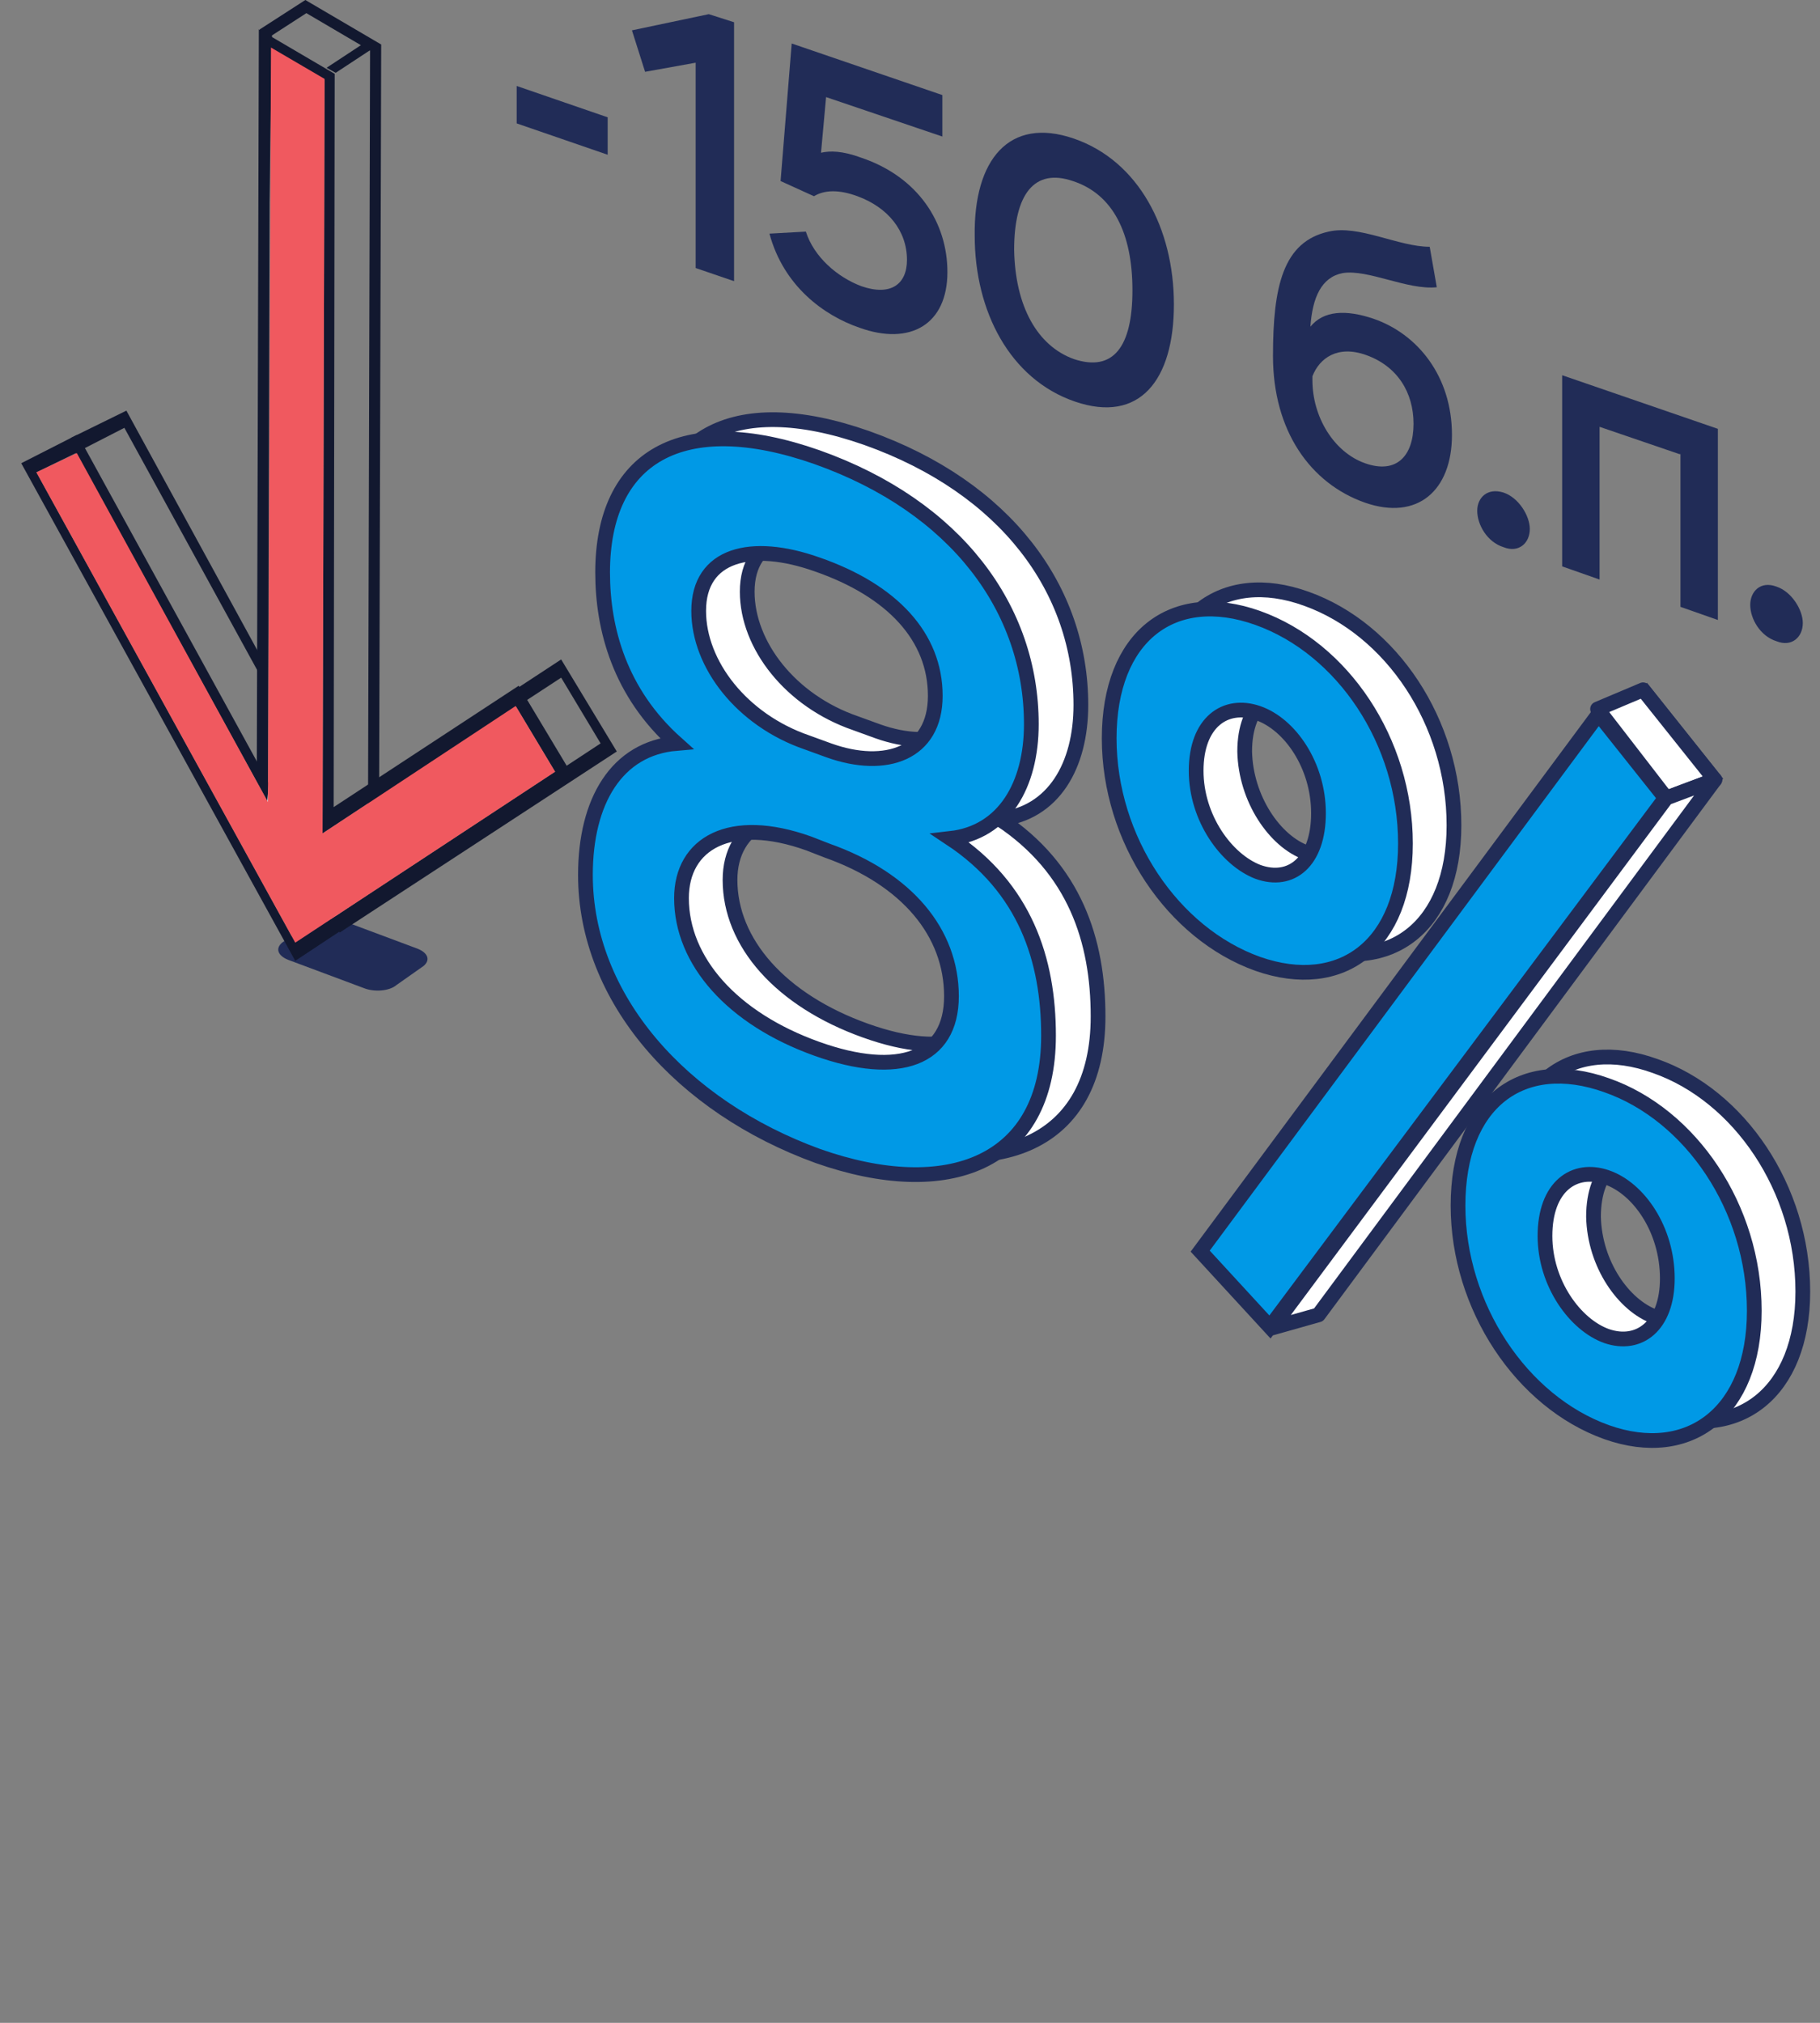 <?xml version="1.0" encoding="utf-8"?>
<!-- Generator: Adobe Illustrator 26.2.1, SVG Export Plug-In . SVG Version: 6.00 Build 0)  -->
<svg version="1.1" id="_x33_" xmlns="http://www.w3.org/2000/svg" xmlns:xlink="http://www.w3.org/1999/xlink" x="0px" y="0px"
	 viewBox="0 0 180 200" style="enable-background:new 0 0 180 200;" xml:space="preserve">
<rect x="0" y="0" width="180" height="200" fill="#808080" stroke="none"/>
<style type="text/css">
	.st0{fill:#212C57;}
	.st1{fill:#12182F;}
	.st2{fill:#FFFFFF;}
	.st3{fill:#F0595F;}
	.st4{fill:#FFFFFF;stroke:#212C57;stroke-width:1.457;stroke-miterlimit:10;}
	.st5{fill:#0099E6;stroke:#212C57;stroke-width:1.457;stroke-miterlimit:10;}
	.st6{fill:#FFFFFF;stroke:#212C57;stroke-width:1.457;stroke-linecap:round;stroke-linejoin:round;stroke-miterlimit:10;}
</style>
<g>
	<path class="st0" d="M36,97.7l-7.5-2.8c-1-0.4-1.3-1.1-0.6-1.7l2.7-1.9c0.7-0.5,2.2-0.6,3.2-0.3l7.5,2.8c1,0.4,1.3,1.1,0.6,1.7
		l-2.7,1.9C38.5,98,37,98.1,36,97.7z"/>
	<g>
		<g>
			<g>
				<path class="st1" d="M51.3,67.8l5.4,9L29.2,95L2.1,45.8L7.6,43l17.8,32.5l0.2-72.6l7.5,4.4L33,79.8L51.3,67.8z M3.6,46.7
					l25.6,46.5l25.7-16.9L51,69.8L31.9,82.4l0.2-74.5l-5.4-3.1l-0.2,74.5l-19-34.5L3.6,46.7"/>
			</g>
			<g>
				<path class="st1" d="M55.5,65.2l5.5,9.1L33.6,92.2L7,43.3l5.5-2.7L26,65.3L25.7,2.9L30.2,0l7.5,4.4L37.5,77L55.5,65.2z
					 M8.4,44.3l25.3,46.1l25.7-16.9L55.5,67L36.4,79.5L36.6,5l-6.3-3.7l-3.4,2.2l-1,63.6L12.3,42.3"/>
			</g>
			<polygon class="st2" points="27.9,61.3 26.2,82.1 30.8,90.4 32.8,90.8 33.6,90.3 31.9,82.9 29.3,65.8 			"/>
			<polygon class="st1" points="33.2,7.2 37,4.7 36.1,4.2 32.3,6.7 			"/>
			<polyline class="st3" points="3.6,46.7 29.2,93.2 54.9,76.3 51,69.8 31.9,82.4 32.1,7.8 26.8,4.7 26.5,79.3 7.6,44.8 3.6,46.7 
							"/>
		</g>
		<g>
			<path class="st4" d="M62.8,84.6c0-7.3,3.1-12.5,9-13c-5.6-5-7.3-11.3-7.3-16.9c0-11.4,7.8-16.1,21.2-11.4
				c13.8,4.9,21.2,15,21.2,26.4c0,6-2.7,10.7-8,11.3c7.4,4.9,9.7,12,9.7,19.5c0,12.7-10,16.4-22.8,11.9
				C72.3,107.6,62.8,96.9,62.8,84.6z M84.8,81.6c-7.8-2.8-12.6,0-12.6,5.4c0,6.2,5,11.9,13.4,14.9c8.1,2.9,13.3,1,13.3-5.2
				c0-6.3-4.4-11.6-12.3-14.4L84.8,81.6z M86.8,72.3c5.6,2,10.5,0.3,10.5-5.4c0-5.8-4.2-10.4-11.7-13c-6.5-2.3-11.7-1-11.7,4.6
				c0,5.3,4.3,10.8,10.7,13L86.8,72.3z"/>
			<path class="st4" d="M129.2,59.2c8.4,3,14.6,12.2,14.6,22.4c0,10-6.3,14.8-14.6,11.9c-8.4-3-14.7-12.3-14.7-22.3
				C114.5,61,120.9,56.2,129.2,59.2z M129.2,84.3c3.3,1.2,6-1,6-5.8c0-4.7-2.8-8.8-6-9.9c-3.2-1.1-6.1,0.9-6.1,5.7
				C123.2,79,126.1,83.2,129.2,84.3z M162.9,68.7l6.6,8.3l-39.1,52.3l-6.9-7.5L162.9,68.7z M163.7,105.4
				c8.3,2.9,14.6,12.1,14.6,22.3c0,10-6.4,14.9-14.6,12c-8.4-3-14.7-12.4-14.7-22.4C149,107.1,155.4,102.4,163.7,105.4z
				 M163.7,130.2c3.2,1.1,6-1,6-5.7c0-4.8-2.8-8.9-6-10c-3.2-1.1-6.1,0.9-6.1,5.8C157.7,125,160.6,129.1,163.7,130.2z"/>
		</g>
		<g>
			<path class="st5" d="M57.9,86.5c0-7.3,3.1-12.5,9-13c-5.6-5-7.3-11.3-7.3-16.9c0-11.4,7.8-16.1,21.2-11.4
				c13.8,4.9,21.2,15,21.2,26.4c0,6-2.7,10.7-8,11.3c7.4,4.9,9.7,12,9.7,19.5c0,12.7-10,16.4-22.8,11.9
				C67.4,109.4,57.9,98.7,57.9,86.5z M80,83.4c-7.8-2.8-12.6,0-12.6,5.4c0,6.2,5,11.9,13.4,14.9c8.1,2.9,13.3,1,13.3-5.2
				c0-6.3-4.4-11.6-12.3-14.4L80,83.4z M82,74.2c5.6,2,10.5,0.3,10.5-5.4c0-5.8-4.2-10.4-11.7-13c-6.5-2.3-11.7-1-11.7,4.6
				c0,5.3,4.3,10.8,10.7,13L82,74.2z"/>
			<path class="st5" d="M124.4,61.1c8.4,3,14.6,12.2,14.6,22.3c0,10-6.3,14.8-14.6,11.9c-8.4-3-14.7-12.3-14.7-22.3
				C109.7,62.9,116,58.1,124.4,61.1z M124.4,86.2c3.3,1.2,6-1,6-5.8c0-4.7-2.8-8.8-6-9.9c-3.2-1.1-6.1,0.9-6.1,5.7
				C118.3,80.9,121.3,85,124.4,86.2z M158.1,70.6l6.6,8.3l-39.1,52.3l-6.9-7.5L158.1,70.6z M158.9,107.3
				c8.3,2.9,14.6,12.1,14.6,22.3c0,10-6.4,14.9-14.6,12c-8.4-3-14.7-12.4-14.7-22.4C144.2,109,150.5,104.3,158.9,107.3z
				 M158.9,132.1c3.2,1.1,6-1,6-5.7c0-4.8-2.8-8.9-6-10c-3.2-1.1-6.1,0.9-6.1,5.8C152.8,126.9,155.8,131,158.9,132.1z"/>
		</g>
		<polygon class="st6" points="162.5,68.2 158,70.1 164.8,78.9 169.6,77.1 		"/>
		<polygon class="st6" points="125.8,131.3 130.4,130 169.6,77.1 164.8,78.9 		"/>
		<g>
			<path class="st0" d="M51.1,8.5l9,3.1v3.7l-9-3.1V8.5z"/>
			<path class="st0" d="M70.1,1.4l2.5,0.8v25.6l-3.8-1.3V6.2l-5,0.9L62.5,3L70.1,1.4z"/>
			<path class="st0" d="M78.3,4.3l14.9,5.1v4.1L81.7,9.6l-0.5,5.5c0.9-0.2,2.1-0.2,4,0.5c5.6,1.9,8.5,6.4,8.5,11.3
				c0,5.2-3.7,7.3-8.7,5.5c-3.5-1.2-7.5-4.1-8.9-9.3l3.6-0.2c0.8,2.5,3.1,4.5,5.5,5.4c2.9,1,4.5-0.2,4.5-2.6c0-2.9-1.9-5.2-4.9-6.3
				c-1.9-0.7-3.3-0.6-4.3,0l-3.3-1.5L78.3,4.3z"/>
			<path class="st0" d="M106.2,13.7c6.4,2.2,9.9,8.9,9.9,16.4c0,7.5-3.4,11.8-9.8,9.6c-6.4-2.2-9.9-8.9-9.9-16.4
				C96.3,15.8,99.8,11.5,106.2,13.7z M106.2,35.5c3.9,1.3,5.8-1.2,5.8-6.8s-1.9-9.5-5.9-10.8c-3.8-1.3-5.8,1.3-5.8,6.8
				C100.4,30.3,102.6,34.2,106.2,35.5z"/>
			<path class="st0" d="M142.1,28.4c-2.9,0.3-6.8-1.8-9.3-1.4c-2.1,0.4-3,2.4-3.2,5.3c1.3-1.6,3.5-1.7,6.2-0.8
				c4.4,1.5,7.8,5.7,7.8,11.5c0,5.5-3.4,8.5-8.6,6.7c-5.4-1.9-9.1-7.1-9.1-14.5c0-6.9,1-11.3,5.5-12.3c3-0.7,6.9,1.5,10,1.5
				L142.1,28.4z M129.8,37.6c0,3.6,2.1,7.1,5.2,8.2c3.1,1.1,4.8-0.7,4.8-3.9c0-3.1-1.6-5.7-4.7-6.8c-2.8-1-4.6,0.3-5.3,2.1V37.6z"/>
			<path class="st0" d="M148.7,48.7c1.5,0.5,2.6,2.3,2.6,3.6c0,1.4-1.1,2.4-2.6,1.8c-1.6-0.5-2.6-2.2-2.6-3.6
				C146.1,49.2,147.1,48.2,148.7,48.7z"/>
			<path class="st0" d="M166.1,44.9l-7.9-2.7v15.1l-3.7-1.3V37.1l15.4,5.3v18.9l-3.7-1.3V44.9z"/>
			<path class="st0" d="M175.7,58c1.5,0.5,2.6,2.3,2.6,3.6c0,1.4-1.1,2.4-2.6,1.8c-1.6-0.5-2.6-2.2-2.6-3.6
				C173.1,58.5,174.1,57.4,175.7,58z"/>
		</g>
	</g>
</g>
</svg>
